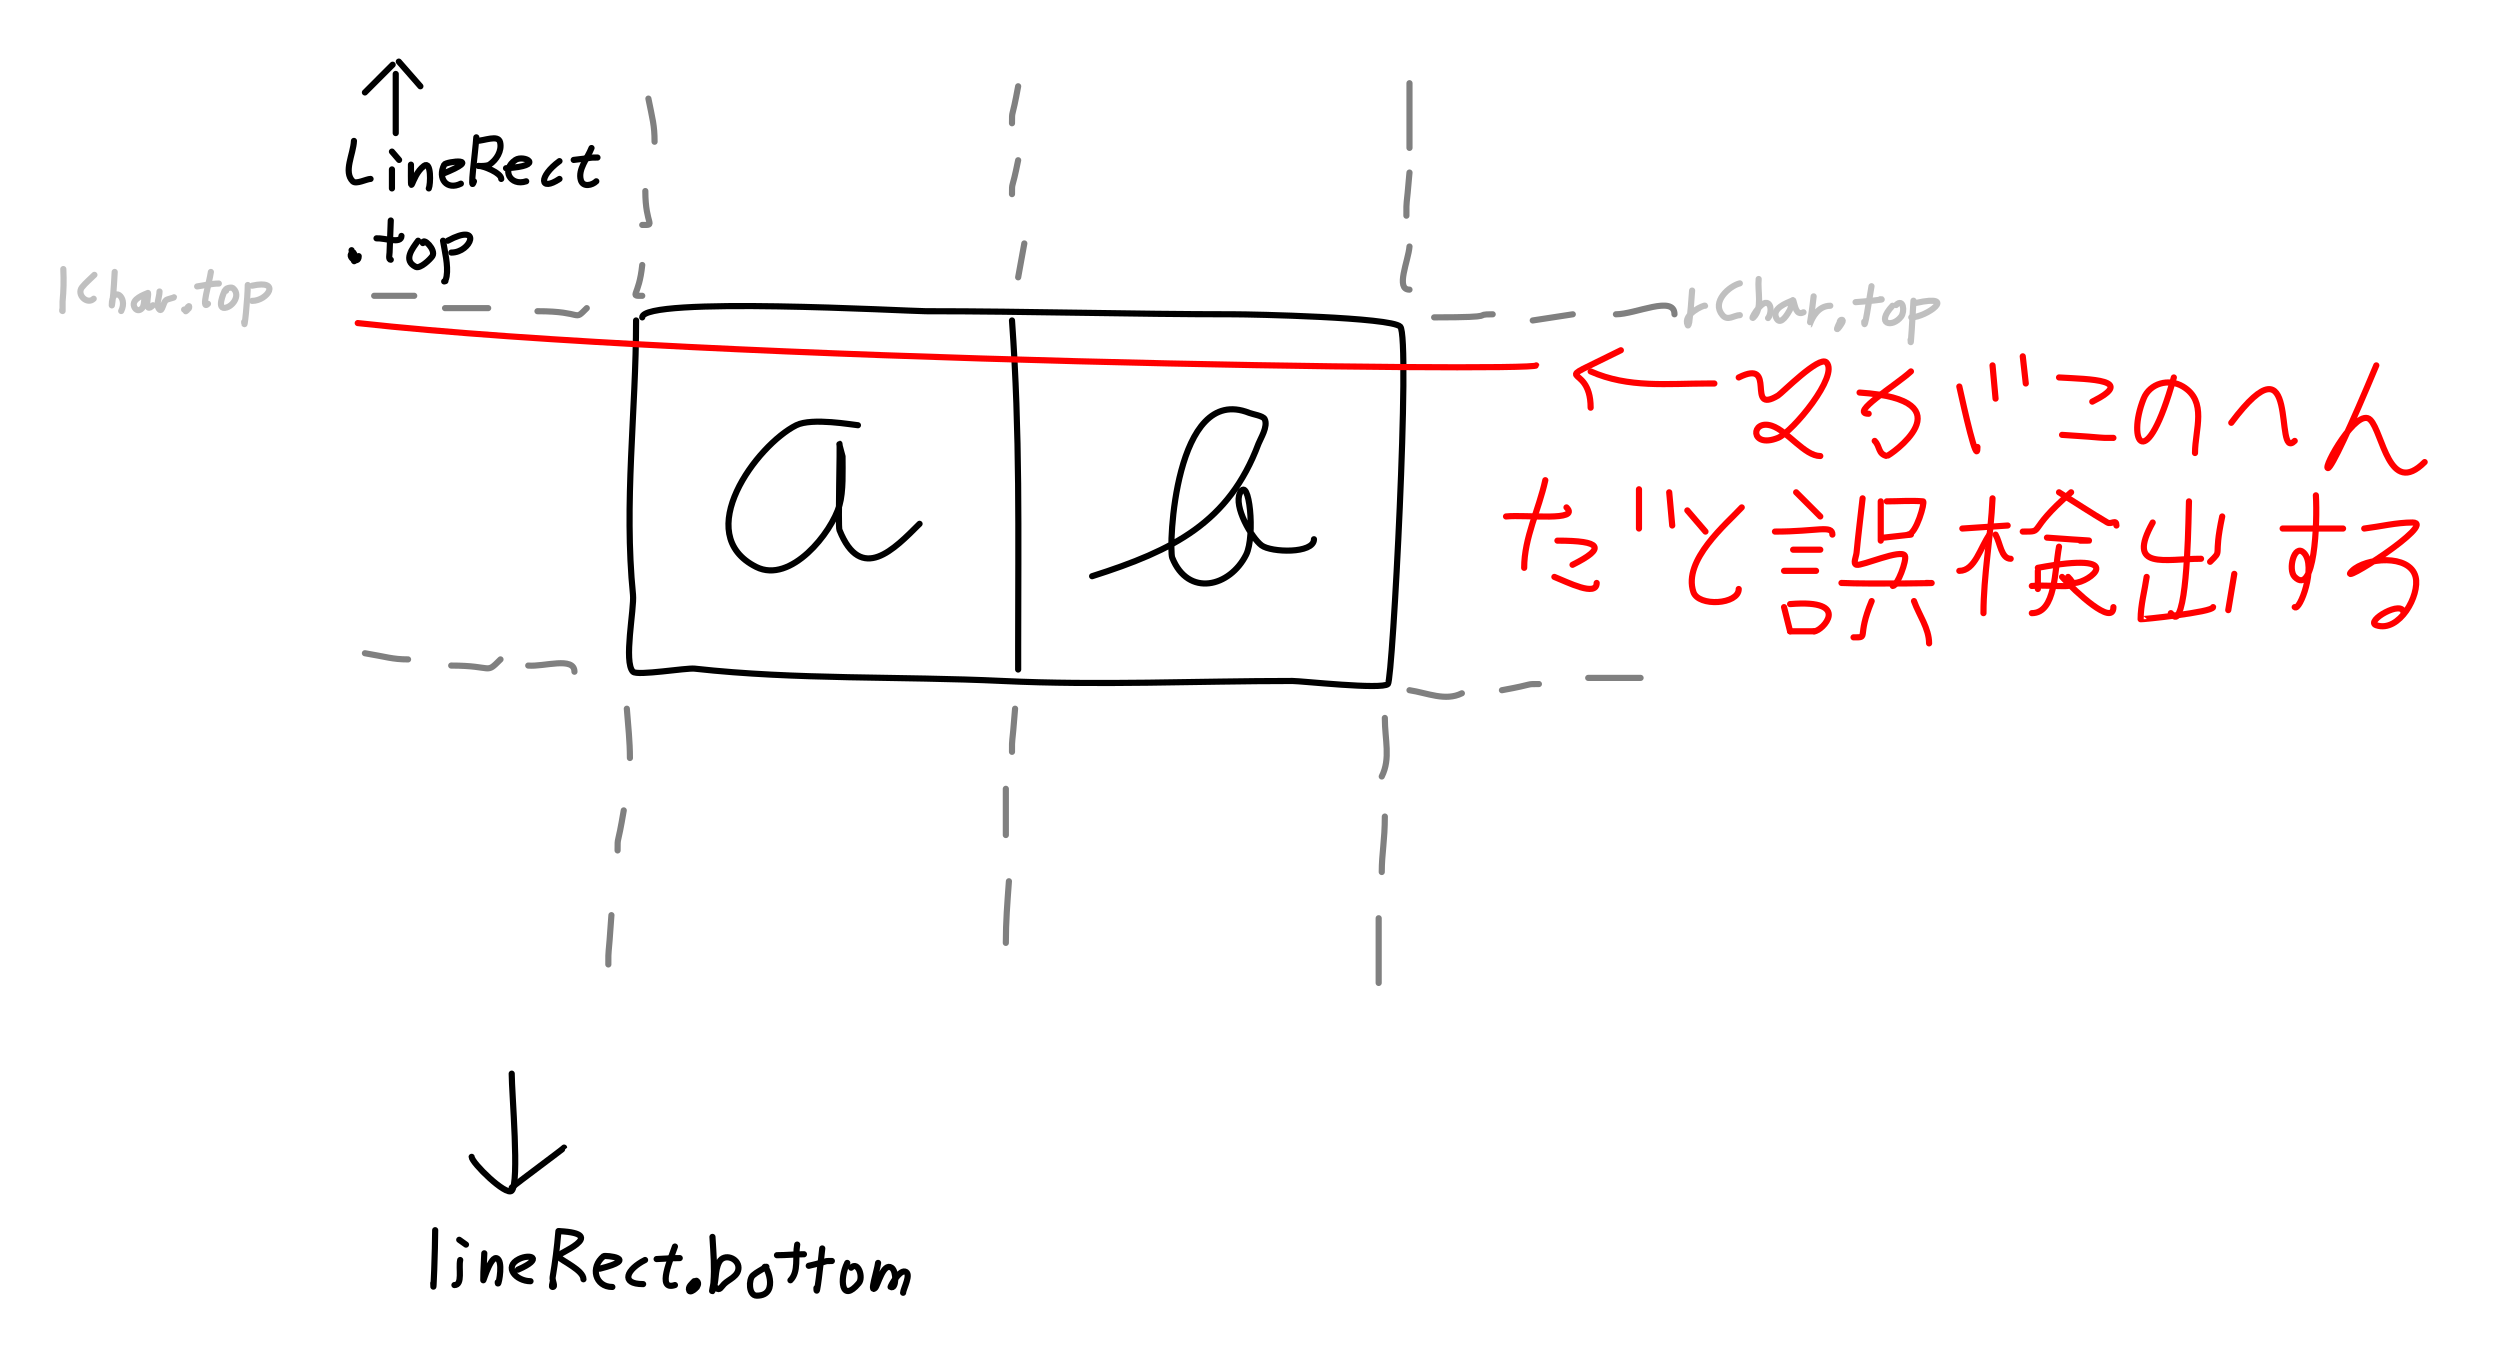 <svg version="1.1" xmlns="http://www.w3.org/2000/svg" width="811.341" height="443.143"> <path d="M206.43,104.00C206.43,133.71,202.44,163.15,205.43,193.00C205.89,197.64,202.31,214.89,205.43,218.00C206.83,219.40,222.70,216.70,225.43,217.00C258.48,220.67,292.17,219.42,325.43,221.00C356.79,222.49,388.14,221.00,419.43,221.00C422.39,221.00,448.54,223.88,450.43,222.00C451.98,220.45,457.79,109.37,454.43,106.00C451.37,102.95,406.34,102.00,400.43,102.00C367.20,102.00,333.77,101.00,300.43,101.00C294.91,101.00,208.43,96.13,208.43,103.00" stroke="#000000" fill="none" stroke-width="2" stroke-linecap="round" stroke-linejoin="round" /> <path d="M328.43,104.00C331.06,140.94,330.43,173.12,330.43,210.00C330.43,211.78,330.43,220.67,330.43,216.00" stroke="#000000" fill="none" stroke-width="2" stroke-linecap="round" stroke-linejoin="round" /> <path d="M278.43,138.00C276.92,137.91,263.53,135.45,258.43,138.00C245.62,144.40,224.11,173.34,245.43,184.00C256.62,189.60,269.90,172.85,272.43,164.00C273.74,159.41,273.43,152.82,273.43,148.00C273.43,147.90,272.21,144.00,272.43,144.00C272.73,144.00,271.91,170.70,272.43,172.00C279.43,189.51,290.23,178.20,298.43,170.00" stroke="#000000" fill="none" stroke-width="2" stroke-linecap="round" stroke-linejoin="round" /> <path d="M354.43,187.00C380.89,178.58,398.83,169.59,408.43,144.00C409.04,142.37,411.62,138.40,410.43,136.00C409.89,134.93,406.58,134.46,405.43,134.00C381.18,124.30,379.20,177.93,380.43,181.00C385.59,193.91,399.16,190.53,404.43,180.00C407.42,174.01,405.42,154.01,402.43,160.00C400.28,164.29,406.13,174.53,409.43,177.00C412.51,179.32,426.43,179.80,426.43,175.00" stroke="#000000" fill="none" stroke-width="2" stroke-linecap="round" stroke-linejoin="round" /> <path d="M121.43,96.00C125.76,96.00,130.09,96.00,134.43,96.00" stroke="#808080" fill="none" stroke-width="2" stroke-linecap="round" stroke-linejoin="round" /> <path d="M144.43,100.00C149.09,100.00,153.76,100.00,158.43,100.00" stroke="#808080" fill="none" stroke-width="2" stroke-linecap="round" stroke-linejoin="round" /> <path d="M174.43,101.00C189.90,101.00,185.89,104.54,190.43,100.00" stroke="#808080" fill="none" stroke-width="2" stroke-linecap="round" stroke-linejoin="round" /> <path d="M210.43,32.00C211.76,38.66,212.43,40.63,212.43,46.00" stroke="#808080" fill="none" stroke-width="2" stroke-linecap="round" stroke-linejoin="round" /> <path d="M209.43,62.00C209.43,73.33,213.09,73.00,208.43,73.00" stroke="#808080" fill="none" stroke-width="2" stroke-linecap="round" stroke-linejoin="round" /> <path d="M208.43,86.00C207.39,96.33,204.08,96.00,208.43,96.00" stroke="#808080" fill="none" stroke-width="2" stroke-linecap="round" stroke-linejoin="round" /> <path d="M330.43,28.00C328.37,39.33,328.43,35.27,328.43,40.00" stroke="#808080" fill="none" stroke-width="2" stroke-linecap="round" stroke-linejoin="round" /> <path d="M330.43,52.00C328.36,62.33,328.43,58.60,328.43,63.00" stroke="#808080" fill="none" stroke-width="2" stroke-linecap="round" stroke-linejoin="round" /> <path d="M332.43,79.00C331.76,82.67,331.09,86.33,330.43,90.00" stroke="#808080" fill="none" stroke-width="2" stroke-linecap="round" stroke-linejoin="round" /> <path d="M457.43,27.00C457.43,34.00,457.43,41.00,457.43,48.00" stroke="#808080" fill="none" stroke-width="2" stroke-linecap="round" stroke-linejoin="round" /> <path d="M457.43,56.00C456.37,68.66,456.43,63.99,456.43,70.00" stroke="#808080" fill="none" stroke-width="2" stroke-linecap="round" stroke-linejoin="round" /> <path d="M457.43,80.00C457.07,84.65,452.76,94.00,457.43,94.00" stroke="#808080" fill="none" stroke-width="2" stroke-linecap="round" stroke-linejoin="round" /> <path d="M465.43,103.00C487.97,103.00,477.06,102.00,484.43,102.00" stroke="#808080" fill="none" stroke-width="2" stroke-linecap="round" stroke-linejoin="round" /> <path d="M497.43,104.00C501.76,103.33,506.09,102.67,510.43,102.00" stroke="#808080" fill="none" stroke-width="2" stroke-linecap="round" stroke-linejoin="round" /> <path d="M524.43,102.00C530.76,102.00,543.43,95.67,543.43,102.00" stroke="#808080" fill="none" stroke-width="2" stroke-linecap="round" stroke-linejoin="round" /> <path d="M457.43,224.00C463.31,224.90,469.08,227.67,474.43,225.00" stroke="#808080" fill="none" stroke-width="2" stroke-linecap="round" stroke-linejoin="round" /> <path d="M487.43,224.00C498.75,221.94,494.70,222.00,499.43,222.00" stroke="#808080" fill="none" stroke-width="2" stroke-linecap="round" stroke-linejoin="round" /> <path d="M515.43,220.00C521.09,220.00,526.76,220.00,532.43,220.00" stroke="#808080" fill="none" stroke-width="2" stroke-linecap="round" stroke-linejoin="round" /> <path d="M449.43,233.00C449.43,240.18,451.36,246.13,448.43,252.00" stroke="#808080" fill="none" stroke-width="2" stroke-linecap="round" stroke-linejoin="round" /> <path d="M449.43,265.00C449.43,272.70,448.43,277.08,448.43,283.00" stroke="#808080" fill="none" stroke-width="2" stroke-linecap="round" stroke-linejoin="round" /> <path d="M447.43,298.00C447.43,305.00,447.43,312.00,447.43,319.00" stroke="#808080" fill="none" stroke-width="2" stroke-linecap="round" stroke-linejoin="round" /> <path d="M329.43,230.00C328.40,243.33,328.43,238.65,328.43,244.00" stroke="#808080" fill="none" stroke-width="2" stroke-linecap="round" stroke-linejoin="round" /> <path d="M326.43,256.00C326.43,261.00,326.43,266.00,326.43,271.00" stroke="#808080" fill="none" stroke-width="2" stroke-linecap="round" stroke-linejoin="round" /> <path d="M327.43,286.00C326.90,293.31,326.43,299.06,326.43,306.00" stroke="#808080" fill="none" stroke-width="2" stroke-linecap="round" stroke-linejoin="round" /> <path d="M203.43,230.00C203.88,235.89,204.43,240.53,204.43,246.00" stroke="#808080" fill="none" stroke-width="2" stroke-linecap="round" stroke-linejoin="round" /> <path d="M202.43,263.00C200.37,275.33,200.43,270.94,200.43,276.00" stroke="#808080" fill="none" stroke-width="2" stroke-linecap="round" stroke-linejoin="round" /> <path d="M198.43,297.00C197.40,312.33,197.43,306.99,197.43,313.00" stroke="#808080" fill="none" stroke-width="2" stroke-linecap="round" stroke-linejoin="round" /> <path d="M118.43,212.00C125.29,213.14,127.37,214.00,132.43,214.00" stroke="#808080" fill="none" stroke-width="2" stroke-linecap="round" stroke-linejoin="round" /> <path d="M146.43,216.00C160.41,216.00,157.41,219.02,162.43,214.00" stroke="#808080" fill="none" stroke-width="2" stroke-linecap="round" stroke-linejoin="round" /> <path d="M171.43,216.00C176.45,216.46,186.43,212.96,186.43,218.00" stroke="#808080" fill="none" stroke-width="2" stroke-linecap="round" stroke-linejoin="round" /> <path d="M127.43,21.00C120.71,27.72,121.96,26.47,118.43,30.00" stroke="#000000" fill="none" stroke-width="2" stroke-linecap="round" stroke-linejoin="round" /> <path d="M129.43,20.00C131.76,22.67,134.09,25.33,136.43,28.00" stroke="#000000" fill="none" stroke-width="2" stroke-linecap="round" stroke-linejoin="round" /> <path d="M128.43,24.00C128.43,30.00,128.43,48.00,128.43,42.00" stroke="#000000" fill="none" stroke-width="2" stroke-linecap="round" stroke-linejoin="round" /> <path d="M114.87,45.73C114.67,50.10,111.39,55.75,114.48,58.84C115.57,59.93,118.97,58.07,120.26,58.07" stroke="#000000" fill="none" stroke-width="2" stroke-linecap="round" stroke-linejoin="round" /> <path d="M127.20,54.98C127.20,57.04,127.20,59.10,127.20,61.15" stroke="#000000" fill="none" stroke-width="2" stroke-linecap="round" stroke-linejoin="round" /> <path d="M127.20,49.20C127.97,50.10,128.75,51.00,129.52,51.90" stroke="#000000" fill="none" stroke-width="2" stroke-linecap="round" stroke-linejoin="round" /> <path d="M133.37,53.44C133.37,65.96,133.00,57.29,137.61,53.83C140.04,52.00,139.74,59.97,139.16,61.15" stroke="#000000" fill="none" stroke-width="2" stroke-linecap="round" stroke-linejoin="round" /> <path d="M143.40,56.53C157.59,50.85,144.70,52.39,144.17,53.44C141.88,58.02,145.04,61.87,149.57,59.61" stroke="#000000" fill="none" stroke-width="2" stroke-linecap="round" stroke-linejoin="round" /> <path d="M154.58,44.57C154.29,49.33,152.30,63.36,153.81,58.84" stroke="#000000" fill="none" stroke-width="2" stroke-linecap="round" stroke-linejoin="round" /> <path d="M154.58,45.73C157.15,45.73,161.66,43.62,162.29,46.12C163.00,48.95,161.09,51.93,158.82,53.44C157.85,54.09,154.18,53.83,155.35,53.83C156.85,53.83,162.67,56.07,162.67,58.07" stroke="#000000" fill="none" stroke-width="2" stroke-linecap="round" stroke-linejoin="round" /> <path d="M164.22,54.60C177.39,53.82,169.95,50.13,167.30,51.90C162.54,55.08,165.64,60.55,170.77,58.84" stroke="#000000" fill="none" stroke-width="2" stroke-linecap="round" stroke-linejoin="round" /> <path d="M181.57,52.29C174.66,57.35,175.14,62.35,181.57,58.07" stroke="#000000" fill="none" stroke-width="2" stroke-linecap="round" stroke-linejoin="round" /> <path d="M186.19,51.90C193.39,51.10,190.80,51.13,193.90,51.13" stroke="#000000" fill="none" stroke-width="2" stroke-linecap="round" stroke-linejoin="round" /> <path d="M191.97,48.04C190.64,51.45,187.50,54.94,188.50,58.45C189.21,60.91,192.25,60.11,193.52,58.84" stroke="#000000" fill="none" stroke-width="2" stroke-linecap="round" stroke-linejoin="round" /> <path d="M114.10,81.20C114.35,82.36,114.34,83.61,114.87,84.67C115.27,85.48,115.29,81.57,114.48,81.97C112.24,83.09,116.41,86.23,116.41,83.13" stroke="#000000" fill="none" stroke-width="2" stroke-linecap="round" stroke-linejoin="round" /> <path d="M122.19,77.35C124.90,77.20,130.29,79.29,130.29,76.57" stroke="#000000" fill="none" stroke-width="2" stroke-linecap="round" stroke-linejoin="round" /> <path d="M126.82,71.56C126.69,75.03,126.55,78.50,126.43,81.97C126.41,82.66,126.01,84.29,126.82,84.29" stroke="#000000" fill="none" stroke-width="2" stroke-linecap="round" stroke-linejoin="round" /> <path d="M135.69,78.12C133.78,80.73,130.73,84.51,134.91,86.60C136.37,87.33,139.64,84.13,140.31,83.13C141.64,81.13,137.23,76.81,137.23,78.89" stroke="#000000" fill="none" stroke-width="2" stroke-linecap="round" stroke-linejoin="round" /> <path d="M143.78,78.12C144.28,81.28,145.53,86.12,144.94,89.68C144.55,92.01,143.60,91.23,144.55,91.23" stroke="#000000" fill="none" stroke-width="2" stroke-linecap="round" stroke-linejoin="round" /> <path d="M145.32,78.12C156.61,72.04,153.00,81.97,146.48,81.97" stroke="#000000" fill="none" stroke-width="2" stroke-linecap="round" stroke-linejoin="round" /> <path d="M166.07,348.44C166.07,354.70,168.64,383.87,166.07,386.44C164.24,388.27,153.07,377.34,153.07,375.44" stroke="#000000" fill="none" stroke-width="2" stroke-linecap="round" stroke-linejoin="round" /> <path d="M166.07,385.44C167.78,383.90,183.07,372.66,183.07,372.44" stroke="#000000" fill="none" stroke-width="2" stroke-linecap="round" stroke-linejoin="round" /> <path d="M141.23,399.24C141.23,404.97,140.61,422.16,140.61,416.42" stroke="#000000" fill="none" stroke-width="2" stroke-linecap="round" stroke-linejoin="round" /> <path d="M149.35,408.92C148.76,411.64,150.26,417.05,147.48,417.05" stroke="#000000" fill="none" stroke-width="2" stroke-linecap="round" stroke-linejoin="round" /> <path d="M149.04,402.36C149.77,402.88,150.50,403.40,151.23,403.92" stroke="#000000" fill="none" stroke-width="2" stroke-linecap="round" stroke-linejoin="round" /> <path d="M157.17,406.74C156.84,414.86,156.85,411.94,156.85,415.49C156.85,415.97,159.72,405.72,161.85,408.92C163.18,410.92,161.54,418.51,161.54,416.11" stroke="#000000" fill="none" stroke-width="2" stroke-linecap="round" stroke-linejoin="round" /> <path d="M168.10,412.05C176.68,408.30,172.01,406.81,168.42,408.61C163.26,411.19,167.59,415.80,172.17,415.80" stroke="#000000" fill="none" stroke-width="2" stroke-linecap="round" stroke-linejoin="round" /> <path d="M181.23,399.55C180.78,404.94,180.21,409.38,179.35,414.55C179.18,415.58,180.39,417.67,179.35,417.67C178.83,417.67,179.35,416.63,179.35,416.11" stroke="#000000" fill="none" stroke-width="2" stroke-linecap="round" stroke-linejoin="round" /> <path d="M181.54,399.55C197.99,400.42,180.38,407.14,180.91,407.67C182.62,409.38,189.35,412.24,189.35,415.17" stroke="#000000" fill="none" stroke-width="2" stroke-linecap="round" stroke-linejoin="round" /> <path d="M194.66,411.74C208.00,408.40,196.35,407.33,195.91,407.67C191.45,411.24,193.13,417.67,198.73,417.67" stroke="#000000" fill="none" stroke-width="2" stroke-linecap="round" stroke-linejoin="round" /> <path d="M209.35,408.92C203.50,411.85,201.07,416.74,208.72,416.74" stroke="#000000" fill="none" stroke-width="2" stroke-linecap="round" stroke-linejoin="round" /> <path d="M213.10,408.61C220.18,408.29,217.68,408.30,220.60,408.30" stroke="#000000" fill="none" stroke-width="2" stroke-linecap="round" stroke-linejoin="round" /> <path d="M219.04,404.55C217.86,408.19,212.91,419.09,219.04,417.05" stroke="#000000" fill="none" stroke-width="2" stroke-linecap="round" stroke-linejoin="round" /> <path d="M225.29,415.80C224.72,416.48,223.08,417.63,223.72,418.92C224.17,419.81,227.61,417.18,226.22,415.80C225.15,414.73,226.22,419.57,226.22,417.05" stroke="#000000" fill="none" stroke-width="2" stroke-linecap="round" stroke-linejoin="round" /> <path d="M231.22,401.42C231.55,407.02,231.94,411.23,231.54,416.42C231.47,417.26,230.85,419.67,231.22,418.92C232.65,416.07,231.82,412.47,233.41,409.55C235.01,406.61,239.66,408.34,239.66,411.42C239.66,414.22,236.57,415.14,234.97,416.74C234.09,417.62,233.54,419.05,232.47,417.99" stroke="#000000" fill="none" stroke-width="2" stroke-linecap="round" stroke-linejoin="round" /> <path d="M248.72,411.11C247.26,412.05,245.65,412.78,244.35,413.92C242.90,415.19,242.91,420.49,245.60,420.49C253.55,420.49,248.10,409.17,248.10,411.42" stroke="#000000" fill="none" stroke-width="2" stroke-linecap="round" stroke-linejoin="round" /> <path d="M252.16,407.36C255.23,407.36,257.97,407.05,260.91,407.05" stroke="#000000" fill="none" stroke-width="2" stroke-linecap="round" stroke-linejoin="round" /> <path d="M258.72,403.92C258.00,407.78,259.31,412.71,256.53,415.49" stroke="#000000" fill="none" stroke-width="2" stroke-linecap="round" stroke-linejoin="round" /> <path d="M262.47,410.80C269.55,409.19,267.00,409.24,269.97,409.24" stroke="#000000" fill="none" stroke-width="2" stroke-linecap="round" stroke-linejoin="round" /> <path d="M266.85,405.17C266.40,409.47,264.97,422.30,264.97,417.99" stroke="#000000" fill="none" stroke-width="2" stroke-linecap="round" stroke-linejoin="round" /> <path d="M274.97,409.86C272.33,415.14,273.12,423.14,278.72,416.42C280.27,414.57,278.51,409.13,276.22,411.42" stroke="#000000" fill="none" stroke-width="2" stroke-linecap="round" stroke-linejoin="round" /> <path d="M284.97,409.86C284.63,412.57,282.10,419.91,284.03,417.99C284.90,417.12,286.65,409.63,289.34,411.42C291.08,412.58,290.90,418.61,289.03,417.67C288.90,417.61,291.73,412.18,293.72,412.67C295.99,413.24,293.09,418.34,293.09,419.55" stroke="#000000" fill="none" stroke-width="2" stroke-linecap="round" stroke-linejoin="round" /> <path d="M20.55,87.32C20.72,91.18,20.65,94.16,20.31,97.89C20.31,97.91,20.31,100.94,20.31,100.94C20.00,100.94,20.31,100.31,20.31,100.00" stroke="#c0c0c0" fill="none" stroke-width="2" stroke-linecap="round" stroke-linejoin="round" /> <path d="M30.64,89.20C29.31,90.53,27.84,91.74,26.65,93.19C24.69,95.59,28.32,99.03,30.41,96.95" stroke="#c0c0c0" fill="none" stroke-width="2" stroke-linecap="round" stroke-linejoin="round" /> <path d="M37.22,88.26C37.18,88.81,36.88,95.29,36.51,97.65C36.44,98.12,36.28,99.54,36.28,99.06C36.28,92.52,41.68,96.23,39.33,100.94" stroke="#c0c0c0" fill="none" stroke-width="2" stroke-linecap="round" stroke-linejoin="round" /> <path d="M48.02,95.07C46.95,95.57,42.54,97.01,43.55,99.53C44.06,100.79,45.20,101.09,46.14,100.00C47.23,98.72,46.33,95.31,48.02,95.31C48.40,95.31,46.51,102.21,49.66,99.06" stroke="#c0c0c0" fill="none" stroke-width="2" stroke-linecap="round" stroke-linejoin="round" /> <path d="M51.77,94.60C51.77,96.56,50.39,99.09,51.77,100.47C52.65,101.35,52.93,98.21,53.88,97.42C54.32,97.05,56.47,96.64,56.47,96.48" stroke="#c0c0c0" fill="none" stroke-width="2" stroke-linecap="round" stroke-linejoin="round" /> <path d="M59.75,100.47C60.67,100.32,61.40,100.62,61.40,99.53C61.40,98.55,59.36,102.04,60.69,100.71" stroke="#c0c0c0" fill="none" stroke-width="2" stroke-linecap="round" stroke-linejoin="round" /> <path d="M63.98,92.96C66.17,92.65,68.72,92.02,71.02,92.02" stroke="#c0c0c0" fill="none" stroke-width="2" stroke-linecap="round" stroke-linejoin="round" /> <path d="M68.44,88.26C67.97,91.69,65.06,101.04,67.50,98.59" stroke="#c0c0c0" fill="none" stroke-width="2" stroke-linecap="round" stroke-linejoin="round" /> <path d="M72.90,94.37C72.83,94.60,69.83,101.02,73.61,99.77C76.03,98.96,78.07,95.37,75.48,93.43C75.08,93.13,72.61,93.60,73.37,94.37" stroke="#c0c0c0" fill="none" stroke-width="2" stroke-linecap="round" stroke-linejoin="round" /> <path d="M80.41,92.49C80.41,96.50,79.24,108.47,79.24,104.46" stroke="#c0c0c0" fill="none" stroke-width="2" stroke-linecap="round" stroke-linejoin="round" /> <path d="M81.82,92.72C91.40,90.59,86.89,97.65,81.82,97.65" stroke="#c0c0c0" fill="none" stroke-width="2" stroke-linecap="round" stroke-linejoin="round" /> <path d="M549.15,94.30C548.91,97.86,548.64,101.19,548.21,104.63C548.16,104.98,547.89,105.88,547.74,105.57C545.92,101.93,553.37,98.79,553.37,99.23" stroke="#c0c0c0" fill="none" stroke-width="2" stroke-linecap="round" stroke-linejoin="round" /> <path d="M564.64,91.96C561.30,92.79,555.28,97.93,559.01,102.28C560.74,104.31,562.81,102.28,564.64,102.28" stroke="#c0c0c0" fill="none" stroke-width="2" stroke-linecap="round" stroke-linejoin="round" /> <path d="M570.75,90.55C570.34,94.71,572.06,100.03,569.10,102.99C567.61,104.48,571.26,97.88,573.33,98.29C575.21,98.67,574.73,102.29,573.80,103.22" stroke="#c0c0c0" fill="none" stroke-width="2" stroke-linecap="round" stroke-linejoin="round" /> <path d="M581.54,97.59C580.02,98.27,574.62,100.14,576.61,103.46C577.98,105.73,580.29,101.65,580.84,100.64C581.36,99.68,581.67,96.56,582.01,97.59C582.53,99.13,582.85,102.57,585.30,101.35" stroke="#c0c0c0" fill="none" stroke-width="2" stroke-linecap="round" stroke-linejoin="round" /> <path d="M588.59,96.18C586.50,114.95,586.08,99.23,593.99,99.23" stroke="#c0c0c0" fill="none" stroke-width="2" stroke-linecap="round" stroke-linejoin="round" /> <path d="M597.27,104.16C594.58,109.54,597.68,105.29,597.98,104.40C598.30,103.44,597.04,103.65,597.04,104.63" stroke="#c0c0c0" fill="none" stroke-width="2" stroke-linecap="round" stroke-linejoin="round" /> <path d="M602.20,98.06C604.88,97.88,612.87,97.12,610.19,97.12" stroke="#c0c0c0" fill="none" stroke-width="2" stroke-linecap="round" stroke-linejoin="round" /> <path d="M607.37,92.89C606.69,96.75,605.02,108.31,605.02,104.40" stroke="#c0c0c0" fill="none" stroke-width="2" stroke-linecap="round" stroke-linejoin="round" /> <path d="M614.18,99.23C608.46,105.39,614.21,106.46,616.99,102.75C618.27,101.05,617.71,96.64,615.35,99.00" stroke="#c0c0c0" fill="none" stroke-width="2" stroke-linecap="round" stroke-linejoin="round" /> <path d="M620.99,97.59C620.74,101.82,620.05,114.50,620.05,110.27" stroke="#c0c0c0" fill="none" stroke-width="2" stroke-linecap="round" stroke-linejoin="round" /> <path d="M621.92,98.29C635.68,95.30,625.19,102.99,620.28,102.99" stroke="#c0c0c0" fill="none" stroke-width="2" stroke-linecap="round" stroke-linejoin="round" /> <path d="M116.10,104.85C228.80,117.37,498.57,120.78,498.57,118.58" stroke="#ff0000" fill="none" stroke-width="2" stroke-linecap="round" stroke-linejoin="round" /> <path d="M526.03,113.67C500.62,126.38,516.22,116.34,516.22,132.31" stroke="#ff0000" fill="none" stroke-width="2" stroke-linecap="round" stroke-linejoin="round" /> <path d="M516.22,120.54C528.52,126.00,541.15,124.46,554.47,124.46C554.80,124.46,558.07,124.46,555.45,124.46" stroke="#ff0000" fill="none" stroke-width="2" stroke-linecap="round" stroke-linejoin="round" /> <path d="M564.28,122.50C577.06,116.11,566.28,134.83,577.02,128.38C578.26,127.64,590.41,115.29,592.72,117.60C596.97,121.85,581.66,140.26,577.02,142.11C567.80,145.81,568.11,135.87,575.06,138.19C580.11,139.88,585.68,148.00,590.75,148.00" stroke="#ff0000" fill="none" stroke-width="2" stroke-linecap="round" stroke-linejoin="round" /> <path d="M603.50,127.40C639.55,129.81,612.93,148.15,612.33,148.00C609.41,147.27,610.22,144.91,608.41,143.09" stroke="#ff0000" fill="none" stroke-width="2" stroke-linecap="round" stroke-linejoin="round" /> <path d="M620.17,120.54C615.43,124.94,599.97,134.27,606.45,134.27" stroke="#ff0000" fill="none" stroke-width="2" stroke-linecap="round" stroke-linejoin="round" /> <path d="M635.87,125.44C637.35,132.11,641.75,151.88,641.75,145.06" stroke="#ff0000" fill="none" stroke-width="2" stroke-linecap="round" stroke-linejoin="round" /> <path d="M646.65,118.58C646.98,122.17,647.31,125.77,647.63,129.37" stroke="#ff0000" fill="none" stroke-width="2" stroke-linecap="round" stroke-linejoin="round" /> <path d="M656.46,115.64C656.79,118.58,657.11,121.52,657.44,124.46" stroke="#ff0000" fill="none" stroke-width="2" stroke-linecap="round" stroke-linejoin="round" /> <path d="M668.23,122.50C678.43,123.10,693.42,123.15,679.02,130.35" stroke="#ff0000" fill="none" stroke-width="2" stroke-linecap="round" stroke-linejoin="round" /> <path d="M669.21,141.13C685.23,142.13,679.66,142.11,685.88,142.11" stroke="#ff0000" fill="none" stroke-width="2" stroke-linecap="round" stroke-linejoin="round" /> <path d="M705.49,122.50C696.57,154.65,690.08,143.37,695.69,129.37C697.70,124.34,703.87,122.70,708.44,125.44C716.45,130.25,712.36,139.45,712.36,147.02" stroke="#ff0000" fill="none" stroke-width="2" stroke-linecap="round" stroke-linejoin="round" /> <path d="M724.13,137.21C746.87,106.89,737.73,150.09,744.72,143.09" stroke="#ff0000" fill="none" stroke-width="2" stroke-linecap="round" stroke-linejoin="round" /> <path d="M771.20,118.58C762.94,138.41,756.62,151.92,755.51,151.92C753.76,151.92,764.94,131.93,769.24,136.23C773.32,140.31,775.31,161.54,786.89,149.96" stroke="#ff0000" fill="none" stroke-width="2" stroke-linecap="round" stroke-linejoin="round" /> <path d="M488.76,167.61C495.34,166.95,513.05,169.34,508.38,164.67" stroke="#ff0000" fill="none" stroke-width="2" stroke-linecap="round" stroke-linejoin="round" /> <path d="M501.51,155.84C499.44,165.37,494.65,174.53,494.65,184.28" stroke="#ff0000" fill="none" stroke-width="2" stroke-linecap="round" stroke-linejoin="round" /> <path d="M505.44,175.46C519.82,175.46,521.27,177.84,510.34,183.30" stroke="#ff0000" fill="none" stroke-width="2" stroke-linecap="round" stroke-linejoin="round" /> <path d="M504.45,187.23C508.75,188.94,518.18,193.81,518.18,189.19" stroke="#ff0000" fill="none" stroke-width="2" stroke-linecap="round" stroke-linejoin="round" /> <path d="M531.91,158.79C531.91,163.04,531.91,167.29,531.91,171.53" stroke="#ff0000" fill="none" stroke-width="2" stroke-linecap="round" stroke-linejoin="round" /> <path d="M541.72,159.77C542.05,163.36,542.37,166.96,542.70,170.55" stroke="#ff0000" fill="none" stroke-width="2" stroke-linecap="round" stroke-linejoin="round" /> <path d="M547.60,165.65C549.57,167.94,551.53,170.23,553.49,172.52" stroke="#ff0000" fill="none" stroke-width="2" stroke-linecap="round" stroke-linejoin="round" /> <path d="M565.26,164.67C560.37,169.97,546.11,181.77,549.57,192.13C551.19,197.01,564.28,196.22,564.28,191.15" stroke="#ff0000" fill="none" stroke-width="2" stroke-linecap="round" stroke-linejoin="round" /> <path d="M582.91,159.77C585.52,162.38,588.14,165.00,590.75,167.61" stroke="#ff0000" fill="none" stroke-width="2" stroke-linecap="round" stroke-linejoin="round" /> <path d="M576.04,172.52C589.83,172.52,594.68,170.26,594.68,173.50" stroke="#ff0000" fill="none" stroke-width="2" stroke-linecap="round" stroke-linejoin="round" /> <path d="M581.93,178.40C584.87,178.40,587.81,178.40,590.75,178.40" stroke="#ff0000" fill="none" stroke-width="2" stroke-linecap="round" stroke-linejoin="round" /> <path d="M578.99,185.26C582.26,185.26,592.06,185.26,588.79,185.26" stroke="#ff0000" fill="none" stroke-width="2" stroke-linecap="round" stroke-linejoin="round" /> <path d="M580.95,196.05C601.32,194.35,591.37,204.88,588.79,204.88" stroke="#ff0000" fill="none" stroke-width="2" stroke-linecap="round" stroke-linejoin="round" /> <path d="M580.95,204.88C583.56,204.88,586.18,204.88,588.79,204.88" stroke="#ff0000" fill="none" stroke-width="2" stroke-linecap="round" stroke-linejoin="round" /> <path d="M578.99,197.03C579.64,199.65,580.29,202.26,580.95,204.88" stroke="#ff0000" fill="none" stroke-width="2" stroke-linecap="round" stroke-linejoin="round" /> <path d="M610.37,162.71C610.37,166.96,610.37,171.21,610.37,175.46" stroke="#ff0000" fill="none" stroke-width="2" stroke-linecap="round" stroke-linejoin="round" /> <path d="M612.33,162.71C616.25,162.71,620.19,162.38,624.10,162.71C624.83,162.77,621.89,173.50,619.19,173.50" stroke="#ff0000" fill="none" stroke-width="2" stroke-linecap="round" stroke-linejoin="round" /> <path d="M611.35,174.48C614.29,174.15,617.23,173.82,620.17,173.50" stroke="#ff0000" fill="none" stroke-width="2" stroke-linecap="round" stroke-linejoin="round" /> <path d="M604.48,161.73C603.83,167.61,603.08,173.49,602.52,179.38C602.40,180.68,601.25,182.99,602.52,183.30C604.29,183.74,617.05,178.02,618.21,180.36C618.92,181.77,615.77,190.17,614.29,190.17" stroke="#ff0000" fill="none" stroke-width="2" stroke-linecap="round" stroke-linejoin="round" /> <path d="M597.62,189.19C606.76,189.62,634.23,189.19,625.08,189.19" stroke="#ff0000" fill="none" stroke-width="2" stroke-linecap="round" stroke-linejoin="round" /> <path d="M607.43,195.07C602.40,207.14,606.77,206.84,601.54,206.84" stroke="#ff0000" fill="none" stroke-width="2" stroke-linecap="round" stroke-linejoin="round" /> <path d="M621.16,195.07C622.82,199.64,626.06,203.94,626.06,208.80" stroke="#ff0000" fill="none" stroke-width="2" stroke-linecap="round" stroke-linejoin="round" /> <path d="M636.85,171.53C641.75,171.21,646.65,170.88,651.56,170.55" stroke="#ff0000" fill="none" stroke-width="2" stroke-linecap="round" stroke-linejoin="round" /> <path d="M646.65,161.73C646.13,173.84,643.71,186.86,643.71,198.99" stroke="#ff0000" fill="none" stroke-width="2" stroke-linecap="round" stroke-linejoin="round" /> <path d="M645.67,173.50C642.67,177.63,640.97,185.26,635.87,185.26" stroke="#ff0000" fill="none" stroke-width="2" stroke-linecap="round" stroke-linejoin="round" /> <path d="M647.63,173.50C649.16,176.17,649.45,181.34,652.54,181.34" stroke="#ff0000" fill="none" stroke-width="2" stroke-linecap="round" stroke-linejoin="round" /> <path d="M672.15,159.77C657.19,172.73,663.93,172.52,656.46,172.52" stroke="#ff0000" fill="none" stroke-width="2" stroke-linecap="round" stroke-linejoin="round" /> <path d="M668.23,159.77C673.46,163.04,678.60,166.45,683.92,169.57C685.22,170.34,686.86,168.33,686.86,170.55" stroke="#ff0000" fill="none" stroke-width="2" stroke-linecap="round" stroke-linejoin="round" /> <path d="M664.31,174.48C677.71,175.51,681.32,175.46,675.09,175.46" stroke="#ff0000" fill="none" stroke-width="2" stroke-linecap="round" stroke-linejoin="round" /> <path d="M661.36,184.28C691.23,178.68,678.14,189.19,673.13,189.19" stroke="#ff0000" fill="none" stroke-width="2" stroke-linecap="round" stroke-linejoin="round" /> <path d="M659.40,190.17C667.73,189.53,675.88,191.94,671.17,187.23" stroke="#ff0000" fill="none" stroke-width="2" stroke-linecap="round" stroke-linejoin="round" /> <path d="M661.36,185.26C661.36,187.23,661.36,189.19,661.36,191.15" stroke="#ff0000" fill="none" stroke-width="2" stroke-linecap="round" stroke-linejoin="round" /> <path d="M668.23,177.42C666.80,185.06,667.17,198.99,659.40,198.99" stroke="#ff0000" fill="none" stroke-width="2" stroke-linecap="round" stroke-linejoin="round" /> <path d="M669.21,187.23C673.49,192.04,685.88,203.48,685.88,197.03" stroke="#ff0000" fill="none" stroke-width="2" stroke-linecap="round" stroke-linejoin="round" /> <path d="M710.40,162.71C710.22,166.62,710.13,196.32,706.47,199.97C705.75,200.70,704.70,199.19,704.51,198.99" stroke="#ff0000" fill="none" stroke-width="2" stroke-linecap="round" stroke-linejoin="round" /> <path d="M698.63,169.57C689.95,185.20,702.59,181.34,714.32,181.34" stroke="#ff0000" fill="none" stroke-width="2" stroke-linecap="round" stroke-linejoin="round" /> <path d="M721.19,167.61C718.15,181.79,721.55,178.03,717.26,182.32" stroke="#ff0000" fill="none" stroke-width="2" stroke-linecap="round" stroke-linejoin="round" /> <path d="M696.67,187.23C696.01,191.80,694.71,196.33,694.71,200.96C694.71,201.12,718.24,198.70,718.24,197.03" stroke="#ff0000" fill="none" stroke-width="2" stroke-linecap="round" stroke-linejoin="round" /> <path d="M725.11,186.24C724.45,190.17,723.80,194.09,723.15,198.01" stroke="#ff0000" fill="none" stroke-width="2" stroke-linecap="round" stroke-linejoin="round" /> <path d="M740.80,171.53C747.34,171.53,753.87,171.53,760.41,171.53" stroke="#ff0000" fill="none" stroke-width="2" stroke-linecap="round" stroke-linejoin="round" /> <path d="M751.59,160.75C752.12,169.85,751.17,193.67,744.72,187.23C742.41,184.91,744.59,176.31,747.66,179.38C751.94,183.66,746.31,198.62,744.72,197.03" stroke="#ff0000" fill="none" stroke-width="2" stroke-linecap="round" stroke-linejoin="round" /> <path d="M767.28,171.53C772.51,170.88,777.70,169.57,782.97,169.57C791.34,169.57,757.43,191.18,763.35,185.26C767.61,181.00,782.06,179.66,783.95,187.23C785.43,193.15,778.66,205.40,771.20,202.92C767.34,201.63,780.03,194.30,780.03,198.99" stroke="#ff0000" fill="none" stroke-width="2" stroke-linecap="round" stroke-linejoin="round" /> </svg>